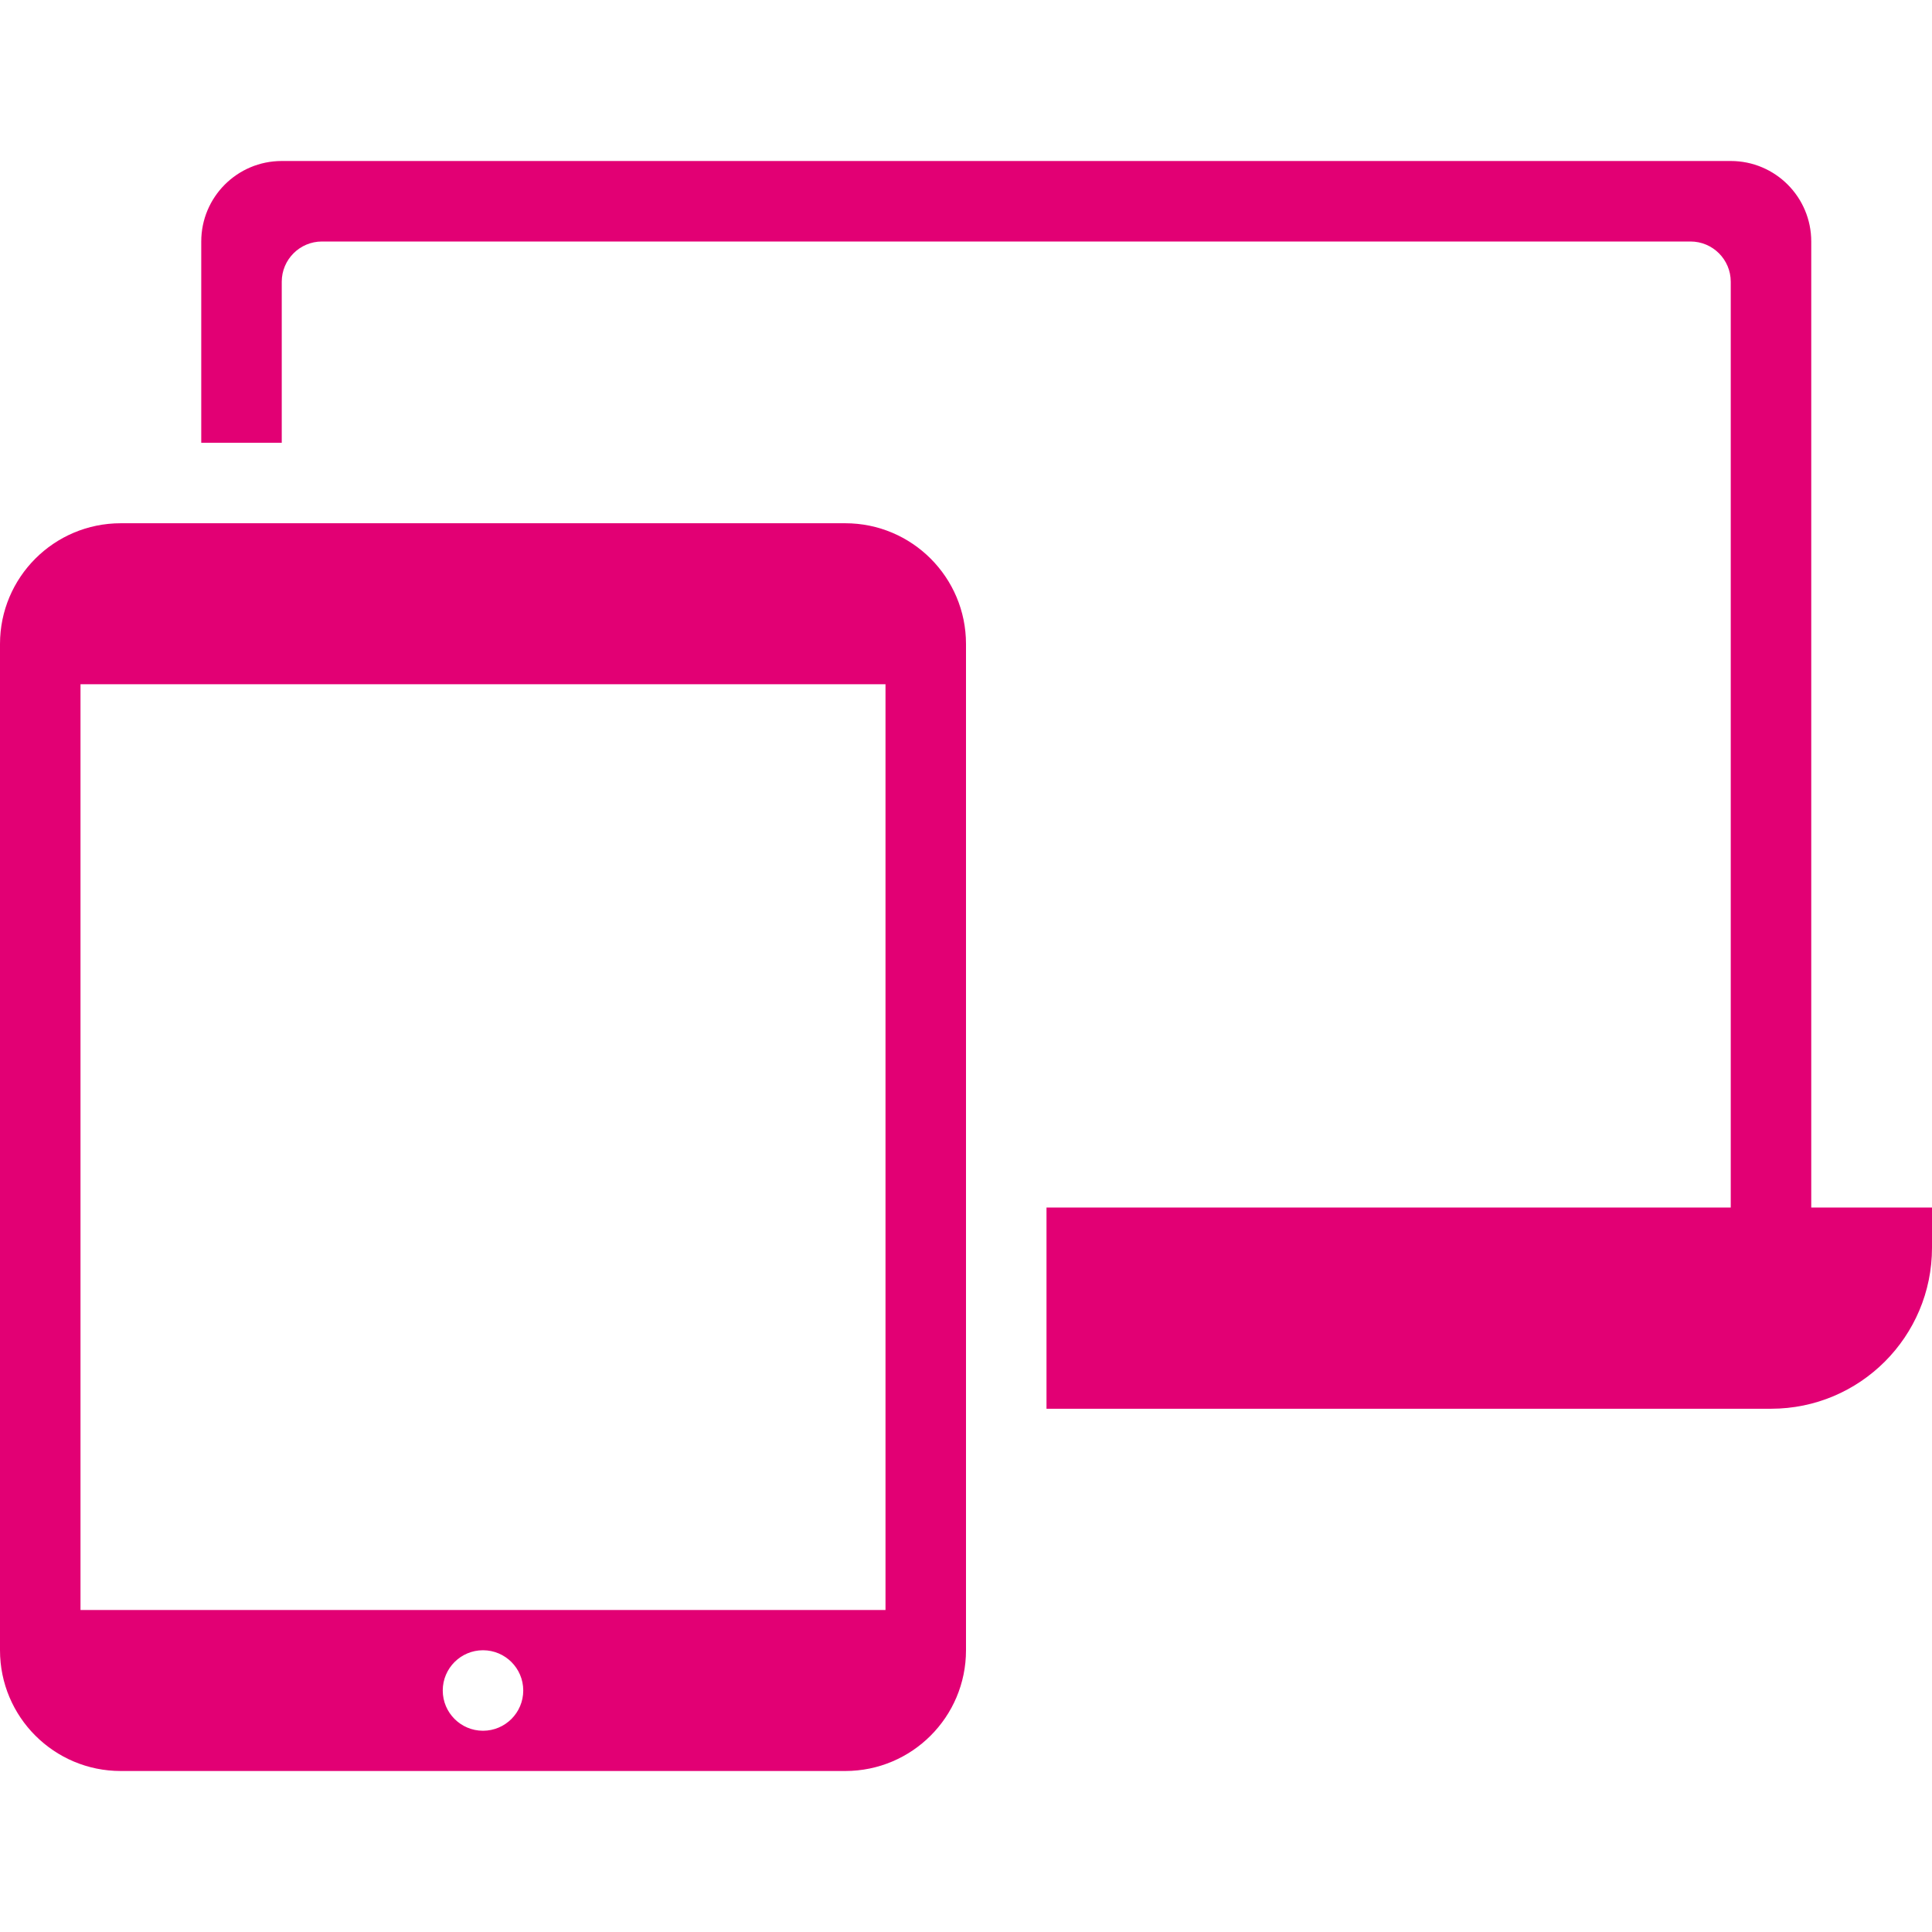<svg version="1.1" xmlns="http://www.w3.org/2000/svg" xmlns:xlink="http://www.w3.org/1999/xlink" width="48" height="48" viewBox="0 0 48 48"><path id="Shape-2" d="M44.000,35.000 C44.000,35.000 26.000,35.000 26.000,35.000 L26.000,30.000 L27.000,30.000 L43.000,30.000 C43.000,30.000 43.000,7.000 43.000,7.000 C43.000,6.448 42.552,6.000 42.000,6.000 C42.000,6.000 8.000,6.000 8.000,6.000 C7.448,6.000 7.000,6.448 7.000,7.000 C7.000,7.000 7.000,11.000 7.000,11.000 L5.000,11.000 C5.000,11.000 5.000,6.000 5.000,6.000 C5.000,4.895 5.895,4.000 7.000,4.000 C7.000,4.000 43.000,4.000 43.000,4.000 C44.105,4.000 45.000,4.895 45.000,6.000 C45.000,6.000 45.000,30.000 45.000,30.000 L48.000,30.000 C48.000,30.000 48.000,31.000 48.000,31.000 C48.000,33.209 46.209,35.000 44.000,35.000 zM24.000,16.000 C24.000,16.000 24.000,41.000 24.000,41.000 C24.000,42.657 22.657,44.000 21.000,44.000 C21.000,44.000 3.000,44.000 3.000,44.000 C1.343,44.000 -0.000,42.657 -0.000,41.000 C-0.000,41.000 -0.000,16.000 -0.000,16.000 C-0.000,14.343 1.343,13.000 3.000,13.000 C3.000,13.000 21.000,13.000 21.000,13.000 C22.657,13.000 24.000,14.343 24.000,16.000 zM12.000,43.000 C12.552,43.000 13.000,42.552 13.000,42.000 C13.000,41.448 12.552,41.000 12.000,41.000 C11.448,41.000 11.000,41.448 11.000,42.000 C11.000,42.552 11.448,43.000 12.000,43.000 zM2.000,17.000 L2.000,40.000 L22.000,40.000 L22.000,17.000 L2.000,17.000 z" fill="#E20074" /></svg>